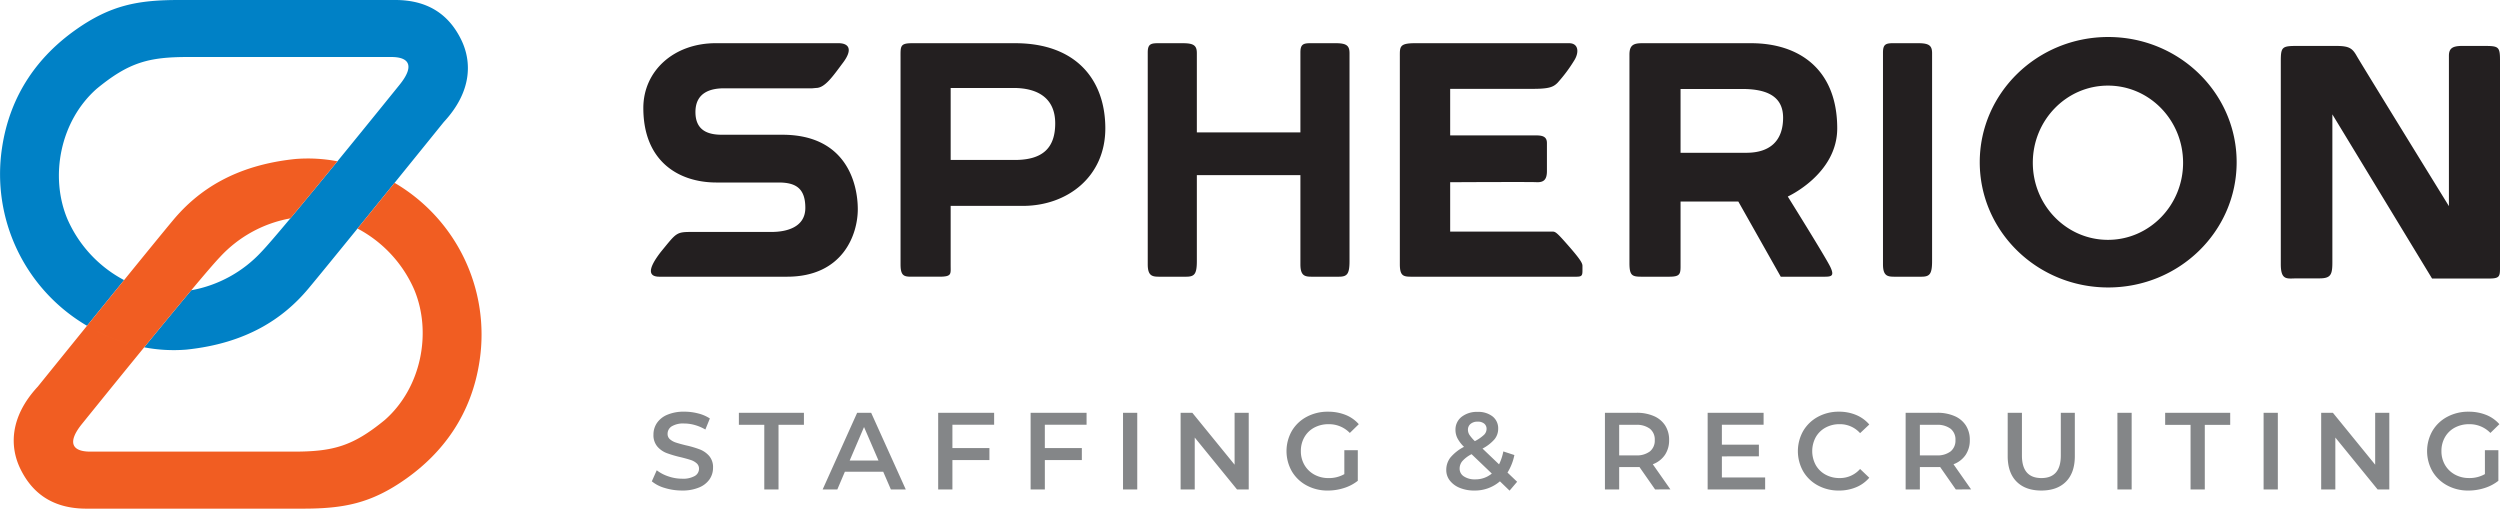 <svg xmlns="http://www.w3.org/2000/svg" viewBox="0 0 864 175.789"><title>Spherion Staffing &amp; Recruiting</title><path d="M159.379,13.7C155.684,6.155,149.066,0,136.6,0H61.942c-14.161,0-23.7,1.694-36.019,10.468S3.449,32.325.678,51.258a60.717,60.717,0,0,0,29.4,61.335c4.143-5.116,8.59-10.6,12.807-15.791A43.565,43.565,0,0,1,23.306,75.733c-6.157-14.624-2.616-33.866,10.16-45.1C44.548,21.551,51.32,19.7,65.02,19.7h70.192c6.773,0,7.777,3.537,2.925,9.542,0,0-10.347,12.834-21.52,26.5-5.62,6.876-11.438,13.947-16.265,19.718-4.519,5.4-8.17,9.667-9.934,11.5a43.591,43.591,0,0,1-24.324,13.354c-4.828,5.771-10.645,12.842-16.266,19.718a54.148,54.148,0,0,0,14.577.794c20.78-2.154,33.556-10.776,42.176-21.089,3.013-3.6,9.638-11.725,16.98-20.759,4.217-5.192,8.663-10.675,12.807-15.791,9.282-11.456,17.008-21.02,17.008-21.02C163.226,31.555,163.073,21.242,159.379,13.7Z" fill="#0081c6"/><path d="M165.767,124.531c-2.771,18.933-12.929,32.016-25.244,40.79s-21.858,10.468-36.019,10.468H29.848c-12.468,0-19.087-6.154-22.781-13.7s-3.847-17.857,6-28.478c0,0,7.726-9.564,17.008-21.02a61.483,61.483,0,0,0,19.75,7.448c-11.172,13.668-21.519,26.5-21.519,26.5-4.852,6-3.848,9.543,2.925,9.543h70.192c13.7,0,20.471-1.848,31.554-10.928,12.776-11.236,16.317-30.478,10.159-45.1a43.563,43.563,0,0,0-19.578-21.069c4.217-5.192,8.663-10.675,12.807-15.791a60.715,60.715,0,0,1,29.4,61.335ZM102.041,54.954C81.26,57.108,68.485,65.73,59.865,76.043c-3.013,3.6-9.638,11.725-16.98,20.759-4.217,5.191-8.664,10.675-12.807,15.791a61.483,61.483,0,0,0,19.75,7.448c5.621-6.876,11.438-13.947,16.266-19.718,4.519-5.4,8.17-9.667,9.933-11.5a43.594,43.594,0,0,1,24.325-13.354C105.18,69.695,111,62.624,116.617,55.748A54.1,54.1,0,0,0,102.041,54.954Z" fill="#f15d22"/><path d="M296.453,72.309c0,8.659-5.08,23.321-24.475,23.321h-44.1c-3.232,0-4.733-1.848.578-8.659,5.31-6.465,5.195-6.811,10.5-6.811h27.707c4.965,0,11.66-1.5,11.66-8.312s-3.347-8.775-9.235-8.775H247.619c-13.161,0-25.283-7.388-25.283-25.744,0-12.815,10.506-22.4,25.052-22.4h42.369c3.579,0,5.08,2.078,1.616,6.7s-6.234,8.774-9.351,8.774l-1.27.115H250.274c-4.04,0-9.929,1.04-9.929,8.2,0,6.35,4.272,7.85,9.121,7.85h20.9C292.643,46.564,296.453,63.651,296.453,72.309ZM382,44.371c0,16.74-13.161,26.784-28.516,26.784H328.547V91.7c0,3,.462,3.926-3.925,3.926h-9.7c-2.539,0-3.694-.347-3.694-4.273V20.012c0-4.041-.231-5.08,4.04-5.08h35.558C371.955,14.932,382,27.631,382,44.371ZM364.681,42.64c0-8.544-5.772-12.238-14.43-12.238h-21.7V55.281h22.166C360.3,55.281,364.681,51.183,364.681,42.64Zm96.976-27.708h-8.89c-2.54,0-3.347.577-3.347,3.232V45.756H413.631V18.4c0-2.539-.924-3.463-4.733-3.463h-8.89c-2.539,0-3.348.577-3.348,3.232V91.357c0,4.5,1.963,4.273,4.849,4.273h8.428c2.886,0,3.694-.924,3.694-5.427V60.534H449.42V91.357c0,4.5,1.962,4.273,4.848,4.273H462.7c2.886,0,3.694-.924,3.694-5.427V18.4C466.39,15.856,465.467,14.932,461.657,14.932Zm201.339,0h-8.89c-2.54,0-3.347.577-3.347,3.232V91.357c0,4.5,1.961,4.273,4.848,4.273h8.428c2.886,0,3.694-.924,3.694-5.427V18.4C667.729,15.856,666.805,14.932,663,14.932ZM535.813,80.044H501.179V62.958h3.54s23.9-.115,26.206,0,3.694-.577,3.694-3.81v-9.7c0-2.309-1.616-2.656-3.81-2.656h-29.63V30.709H529.5c5.7,0,7.233-.538,8.773-2.078a51.886,51.886,0,0,0,5.849-7.851c1.691-2.77,1.385-5.848-1.848-5.848H489.017c-5.387,0-5.232,1.232-5.232,4.618V91.28c0,4.156,1.229,4.351,4.156,4.351h56.8c1.848,0,2.156-.348,2.156-2.042V91.9c0-.923-.617-2.156-5.08-7.235S537.506,80.044,535.813,80.044Zm82.043-12.122s13.045,20.9,14.661,24.244.347,3.465-2.193,3.465H615.431L600.77,69.654H580.8V92.166c0,2.77-.462,3.465-4.041,3.465h-9.351c-3.348,0-4.271-.348-4.271-4.735V18.857c0-3.232,1.384-3.925,4.386-3.925h37.636c16.739,0,29.785,9.121,29.785,29.439C634.942,60.187,617.856,67.922,617.856,67.922ZM616.24,40.677c0-7.85-6.35-9.929-14.2-9.929H580.8V52.8h22.743C611.852,52.8,616.24,48.527,616.24,40.677Zm156.745,15.39c0,23.9-19.874,43.279-44.39,43.279S684.2,79.968,684.2,56.067,704.079,12.789,728.6,12.789,772.985,32.166,772.985,56.067Zm-18.511.172c0-14.72-11.626-26.652-25.966-26.652S702.54,41.519,702.54,56.239s11.626,26.652,25.968,26.652S754.474,70.958,754.474,56.239ZM858.343,15.875h-7.372c-3.428,0-4.626.857-4.626,3.428V71.236s-30.339-49.189-31.881-51.931-2.743-3.43-7.2-3.43H793.9c-5.314,0-5.657.345-5.657,5.486V91.289c0,5.828,2.23,4.918,5.657,4.918h7.713c3.944,0,4.455-1.319,4.455-5.6V39.528l34.452,56.731h19.711c3.942,0,3.772-.855,3.772-4.627V20.845C864,16.047,863.485,15.875,858.343,15.875Z" fill="#231f20"/><path d="M229.793,168.656a12.3,12.3,0,0,1-4.522-2.308l1.7-3.821a13.424,13.424,0,0,0,3.993,2.1,14.489,14.489,0,0,0,4.749.813,8.2,8.2,0,0,0,4.409-.947,2.866,2.866,0,0,0,1.456-2.5,2.419,2.419,0,0,0-.813-1.874,5.747,5.747,0,0,0-2.063-1.155q-1.248-.414-3.405-.946a39.6,39.6,0,0,1-4.9-1.437,8.055,8.055,0,0,1-3.216-2.253,6.056,6.056,0,0,1-1.344-4.144,7.062,7.062,0,0,1,1.193-3.991,8.049,8.049,0,0,1,3.595-2.857,14.549,14.549,0,0,1,5.885-1.061,18.952,18.952,0,0,1,4.768.606,13.169,13.169,0,0,1,4.049,1.741l-1.551,3.822a15.365,15.365,0,0,0-3.633-1.552,13.607,13.607,0,0,0-3.671-.53,7.659,7.659,0,0,0-4.334.985,3.033,3.033,0,0,0-1.419,2.611,2.353,2.353,0,0,0,.814,1.853,5.846,5.846,0,0,0,2.062,1.137q1.25.417,3.406.945a35.634,35.634,0,0,1,4.844,1.42,8.314,8.314,0,0,1,3.237,2.251,5.945,5.945,0,0,1,1.343,4.088,6.973,6.973,0,0,1-1.193,3.974,8.1,8.1,0,0,1-3.614,2.837,14.687,14.687,0,0,1-5.9,1.061A20.189,20.189,0,0,1,229.793,168.656Zm34.344-21.835h-8.78v-4.164h22.48v4.164h-8.78v22.328h-4.92Zm41.1,16.2H291.991l-2.611,6.132h-5.072l11.922-26.492h4.844l11.959,26.492h-5.147Zm-1.627-3.86-5-11.58-4.958,11.58Zm25.544-12.374v8.062h12.791v4.161H329.154v10.143h-4.92V142.657h19.339v4.126Zm31.941,0v8.062h12.791v4.161H361.1v10.143h-4.92V142.657h19.339v4.126Zm27.021-4.126h4.919v26.492h-4.919Zm43.445,0v26.492h-4.049L412.9,151.212v17.937h-4.882V142.657h4.05l14.607,17.94v-17.94ZM464.6,155.6h4.655V166.16a14.779,14.779,0,0,1-4.768,2.5,18.279,18.279,0,0,1-5.6.872,15.1,15.1,0,0,1-7.306-1.761,13.061,13.061,0,0,1-5.109-4.863,14.145,14.145,0,0,1,0-14,13.046,13.046,0,0,1,5.128-4.863,15.287,15.287,0,0,1,7.36-1.76,16.063,16.063,0,0,1,6.055,1.1,11.911,11.911,0,0,1,4.581,3.217l-3.1,3.026a9.963,9.963,0,0,0-7.306-3.026,10.31,10.31,0,0,0-4.974,1.173,8.548,8.548,0,0,0-3.408,3.292,9.486,9.486,0,0,0-1.23,4.844,9.343,9.343,0,0,0,1.23,4.77,8.839,8.839,0,0,0,3.408,3.33,9.973,9.973,0,0,0,4.936,1.21,10.663,10.663,0,0,0,5.451-1.362Zm57.107,13.964-3.331-3.217a13.219,13.219,0,0,1-8.894,3.18,12.847,12.847,0,0,1-4.957-.909,8.18,8.18,0,0,1-3.443-2.517,5.791,5.791,0,0,1-1.25-3.651,6.926,6.926,0,0,1,1.437-4.334,15.216,15.216,0,0,1,4.695-3.689,11.668,11.668,0,0,1-2.272-2.971,6.38,6.38,0,0,1-.681-2.857,5.565,5.565,0,0,1,2.1-4.523,8.532,8.532,0,0,1,5.581-1.723,7.917,7.917,0,0,1,5.148,1.572,5.2,5.2,0,0,1,1.93,4.257,5.667,5.667,0,0,1-1.268,3.632,14.276,14.276,0,0,1-4.143,3.217l5.712,5.451a17.481,17.481,0,0,0,1.478-4.466l3.822,1.249a18.192,18.192,0,0,1-2.385,6.054l3.33,3.179Zm-6.131-5.9-7-6.7a10.8,10.8,0,0,0-3.2,2.405,4.032,4.032,0,0,0-.927,2.592,3.121,3.121,0,0,0,1.476,2.685,6.7,6.7,0,0,0,3.9,1.024A8.841,8.841,0,0,0,515.574,163.662ZM508.232,146.5a2.529,2.529,0,0,0-.909,2.023,3.276,3.276,0,0,0,.492,1.723,13.3,13.3,0,0,0,1.893,2.214,13.948,13.948,0,0,0,3.16-2.176,2.879,2.879,0,0,0,.89-2.025,2.3,2.3,0,0,0-.814-1.855,3.4,3.4,0,0,0-2.253-.681A3.656,3.656,0,0,0,508.232,146.5ZM572,169.149l-5.412-7.758a10.19,10.19,0,0,1-1.023.038h-5.979v7.72h-4.92V142.657h10.9a14.68,14.68,0,0,1,6,1.135,8.731,8.731,0,0,1,3.917,3.256,9.1,9.1,0,0,1,1.362,5.033,8.987,8.987,0,0,1-1.455,5.146,8.679,8.679,0,0,1-4.184,3.218l6.094,8.7Zm-1.779-20.966a7.564,7.564,0,0,0-4.883-1.362h-5.752v10.558h5.752A7.483,7.483,0,0,0,570.22,156a4.8,4.8,0,0,0,1.665-3.916A4.753,4.753,0,0,0,570.22,148.183Zm39.813,16.84v4.126h-19.87V142.657H609.5v4.126h-14.42v6.887h12.793v4.05H595.083v7.3Zm18.223,2.744a12.955,12.955,0,0,1-5.072-4.863,14.2,14.2,0,0,1,.019-14,13.105,13.105,0,0,1,5.09-4.863,14.914,14.914,0,0,1,7.248-1.76,15.094,15.094,0,0,1,5.94,1.136,12.1,12.1,0,0,1,4.542,3.292l-3.178,2.989a9.277,9.277,0,0,0-7.079-3.1,9.9,9.9,0,0,0-4.88,1.192,8.577,8.577,0,0,0-3.369,3.312,10.133,10.133,0,0,0,0,9.611,8.575,8.575,0,0,0,3.369,3.311,9.9,9.9,0,0,0,4.88,1.193,9.219,9.219,0,0,0,7.079-3.141l3.178,3.028a12.076,12.076,0,0,1-4.56,3.292,15.254,15.254,0,0,1-5.96,1.136A14.908,14.908,0,0,1,628.256,167.767Zm47.665,1.382-5.412-7.758a10.19,10.19,0,0,1-1.023.038h-5.979v7.72h-4.92V142.657h10.9a14.68,14.68,0,0,1,6,1.135,8.736,8.736,0,0,1,3.917,3.256,9.1,9.1,0,0,1,1.361,5.033,8.973,8.973,0,0,1-1.456,5.146,8.664,8.664,0,0,1-4.182,3.218l6.094,8.7Zm-1.78-20.966a7.561,7.561,0,0,0-4.882-1.362h-5.752v10.558h5.752A7.48,7.48,0,0,0,674.141,156a4.8,4.8,0,0,0,1.665-3.916A4.75,4.75,0,0,0,674.141,148.183Zm22.784,18.26q-3.066-3.084-3.067-8.837V142.657h4.921v14.76q0,7.8,6.735,7.8,6.7,0,6.7-7.8v-14.76h4.845v14.949q0,5.752-3.046,8.837t-8.535,3.085Q699.989,169.528,696.925,166.443Zm34.853-23.786H736.7v26.492h-4.919Zm25.279,4.164h-8.779v-4.164h22.48v4.164h-8.78v22.328h-4.921Zm25.242-4.164h4.919v26.492H782.3Zm43.446,0v26.492H821.7l-14.607-17.937v17.937H802.2V142.657h4.05l14.608,17.94v-17.94ZM858.784,155.6h4.654V166.16a14.784,14.784,0,0,1-4.767,2.5,18.291,18.291,0,0,1-5.6.872,15.108,15.108,0,0,1-7.306-1.761,13.065,13.065,0,0,1-5.108-4.863,14.145,14.145,0,0,1,0-14,13.042,13.042,0,0,1,5.129-4.863,15.286,15.286,0,0,1,7.359-1.76,16.065,16.065,0,0,1,6.056,1.1,11.908,11.908,0,0,1,4.58,3.217l-3.1,3.026a9.966,9.966,0,0,0-7.306-3.026,10.321,10.321,0,0,0-4.976,1.173,8.546,8.546,0,0,0-3.407,3.292,9.486,9.486,0,0,0-1.23,4.844,9.343,9.343,0,0,0,1.23,4.77A8.837,8.837,0,0,0,848.4,164a9.983,9.983,0,0,0,4.938,1.21,10.665,10.665,0,0,0,5.451-1.362Z" fill="#848688"/></svg>